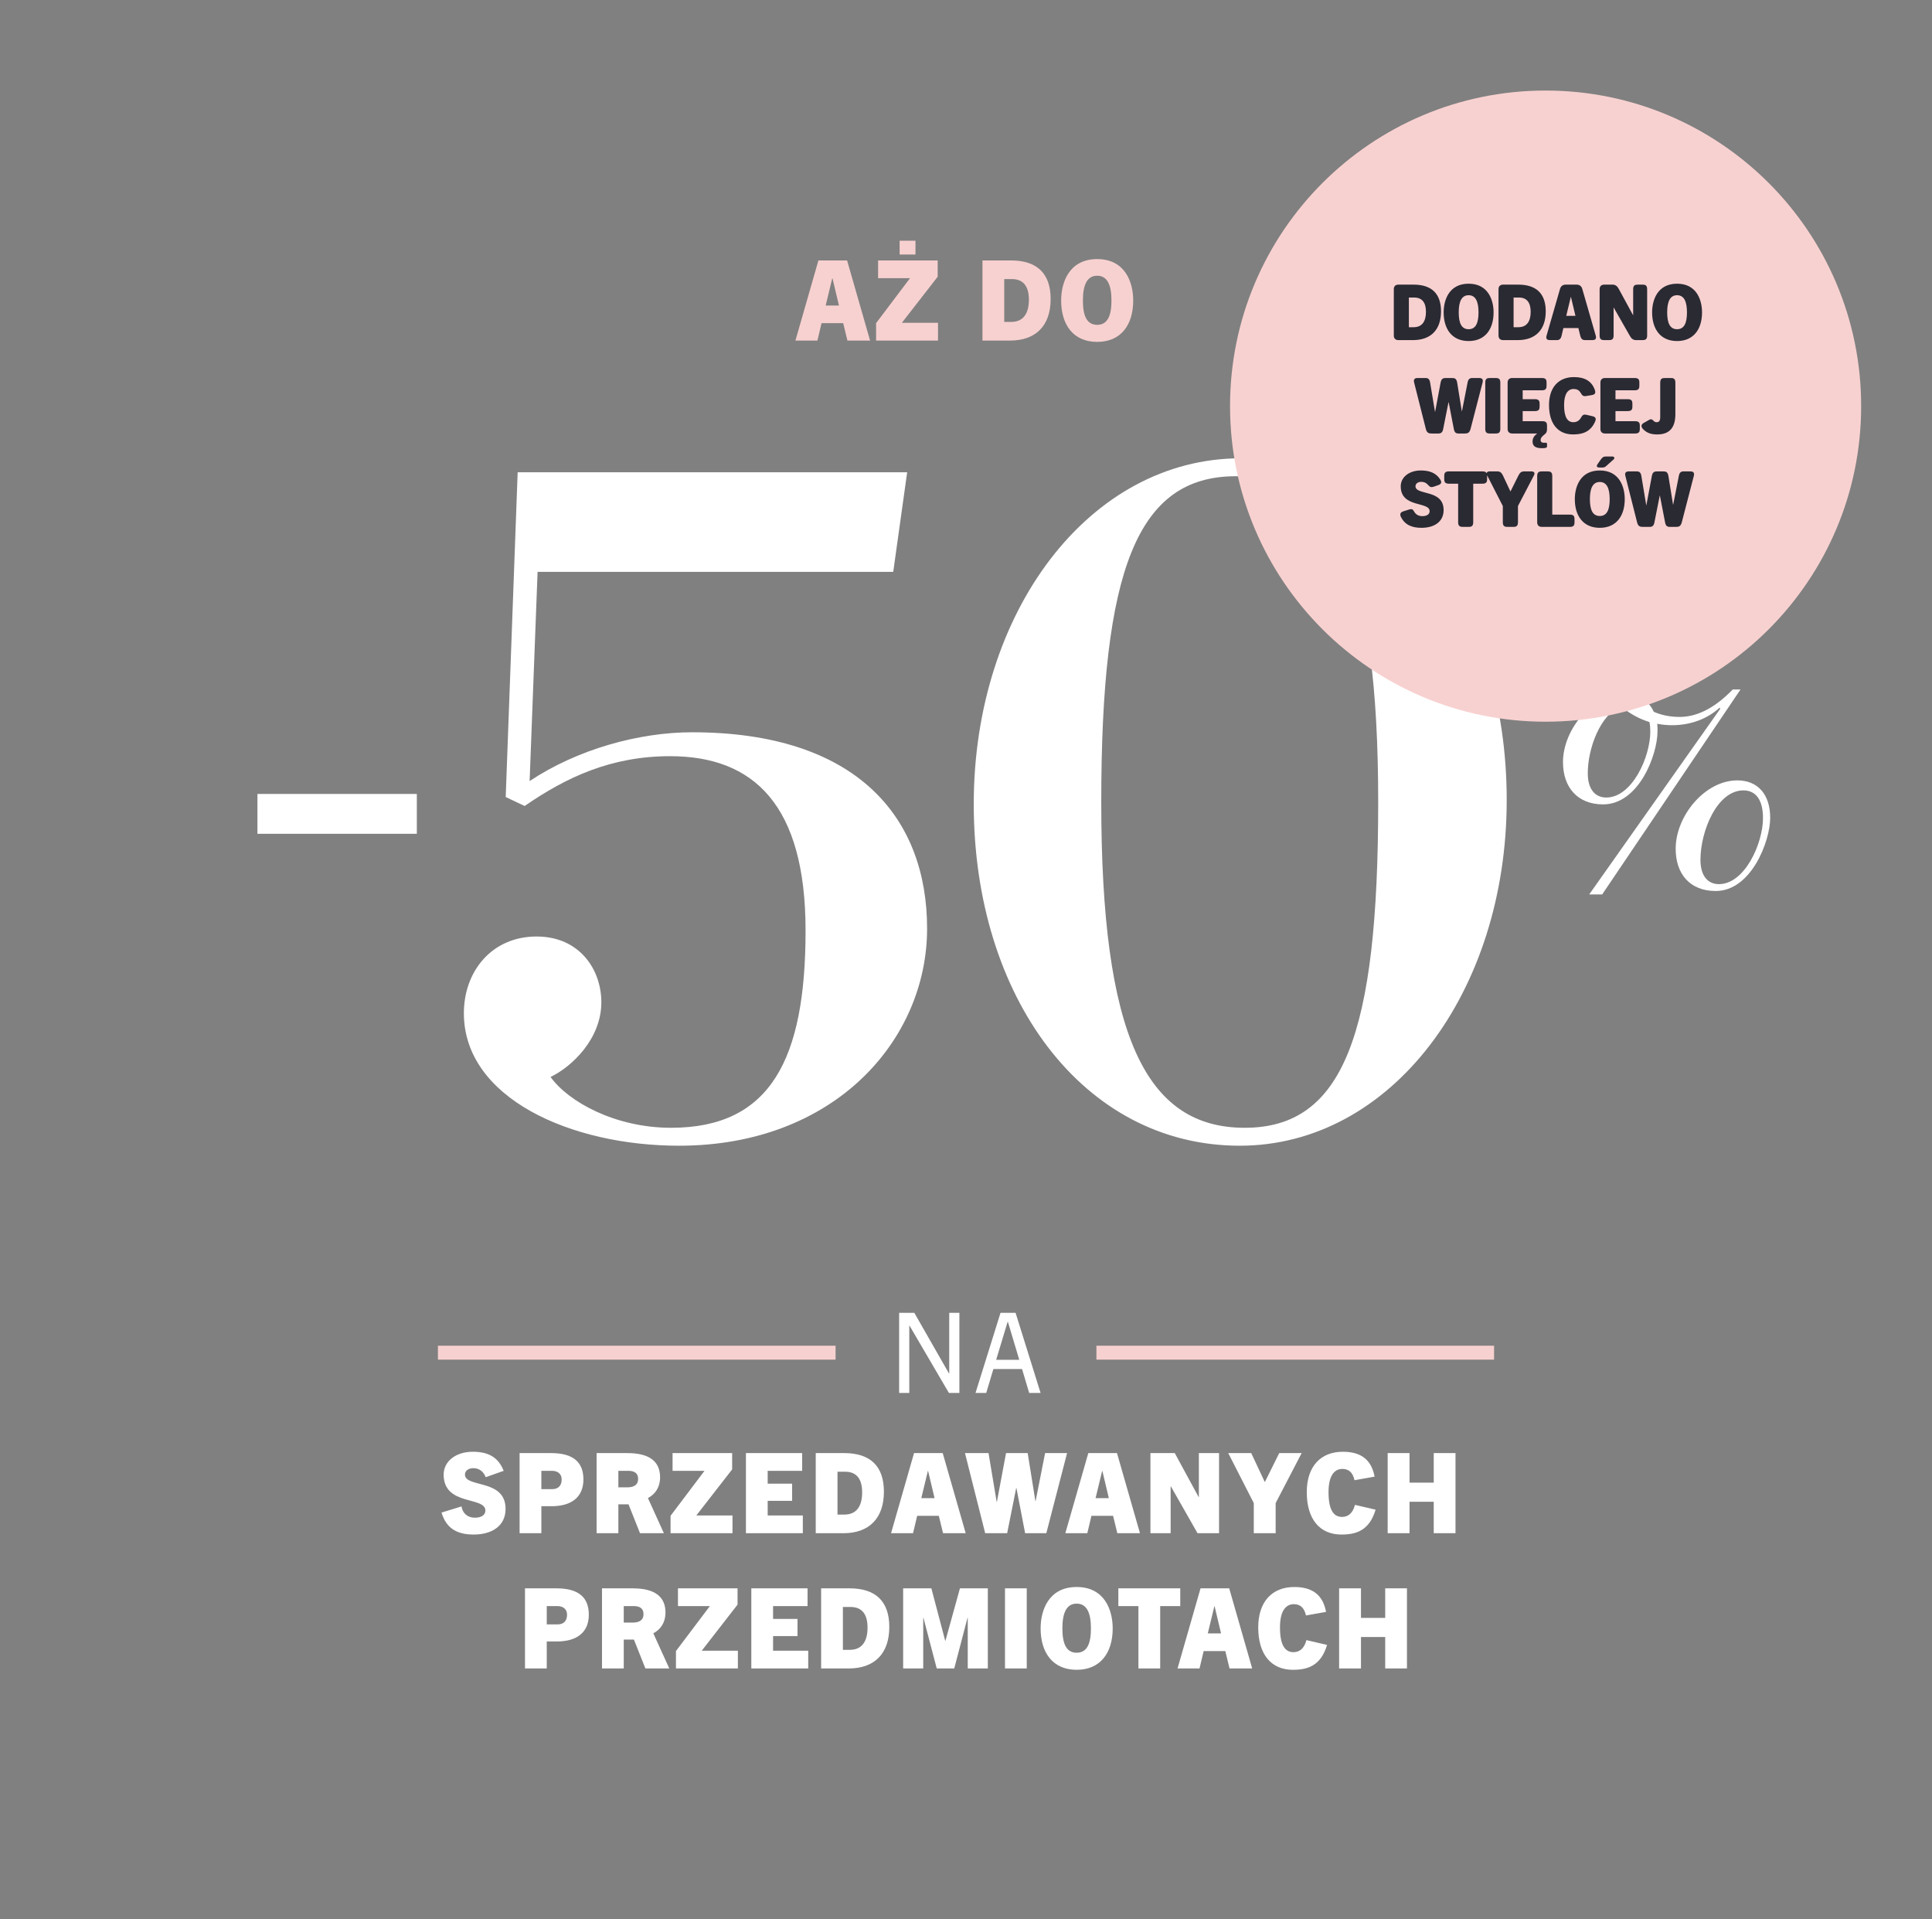 <svg width="600" height="596" viewBox="0 0 600 596" fill="none" xmlns="http://www.w3.org/2000/svg">
<rect x="0" y="0" width="600" height="596" fill="#808080" stroke="none"/>
<mask id="mask0_238_272" style="mask-type:luminance" maskUnits="userSpaceOnUse" x="0" y="0" width="600" height="521">
<path d="M600 0.756H0V520.119H600V0.756Z" fill="white"/>
</mask>
<g mask="url(#mask0_238_272)">
<path d="M270.211 105.756H263.177L261.861 100.35H255.139L253.856 105.756H247.03L254.168 80.877H263.073L270.211 105.756ZM258.465 86.421L256.421 94.876H260.544L258.534 86.421H258.465ZM291.308 105.756H272.077V100.35L282.611 86.386H272.701V80.877H291.204V85.936L280.081 100.247H291.308V105.756ZM284.309 79.041H279.388V74.744H284.309V79.041ZM313.71 105.756H305.117V80.877H313.987C321.922 80.877 326.288 84.793 326.288 92.866C326.288 101.147 321.679 105.756 313.71 105.756ZM311.873 99.969H314.022C317.833 99.969 319.531 97.301 319.531 93.074C319.531 88.951 317.833 86.664 314.264 86.664H311.873V99.969ZM340.739 106.172C333.29 106.172 329.548 100.801 329.548 93.317C329.548 87.772 331.973 80.461 340.739 80.461C349.506 80.461 351.931 87.772 351.931 93.317C351.931 100.801 348.189 106.172 340.739 106.172ZM340.739 100.87C343.962 100.87 345.175 98.064 345.175 93.317C345.175 88.5 343.893 85.624 340.739 85.624C337.586 85.624 336.304 88.5 336.304 93.317C336.304 98.064 337.517 100.87 340.739 100.87Z" fill="#F7D1D0"/>
<path d="M129.45 246.55H79.95V258.925H129.45V246.55Z" fill="white"/>
<path d="M210.884 355.787C177.162 355.787 144.059 340.937 144.059 314.64C144.059 301.647 152.722 290.819 166.643 290.819C179.947 290.819 186.753 301.028 186.753 311.237C186.753 322.684 177.472 331.347 170.975 334.44C176.543 342.175 191.084 350.219 208.409 350.219C239.347 350.219 250.175 328.872 250.175 288.962C250.175 249.981 234.087 234.822 208.1 234.822C189.847 234.822 175.925 241.319 162.931 250.29L157.053 247.506L160.765 146.65H281.731L277.4 177.587H166.953L164.478 242.556C179.328 232.656 198.509 227.397 214.906 227.397C266.262 227.397 287.918 254.003 287.918 288.344C287.918 322.994 259.147 355.787 210.884 355.787ZM385.009 355.787C336.437 355.787 302.406 309.69 302.406 249.672C302.406 189.962 338.293 142.319 385.318 142.319C433.89 142.319 467.922 188.725 467.922 248.434C467.922 308.144 432.034 355.787 385.009 355.787ZM386.556 350.219C417.184 350.219 428.012 321.137 428.012 249.053C428.012 177.278 414.709 147.887 383.772 147.887C353.143 147.887 342.006 176.969 342.006 249.053C342.006 321.137 355.618 350.219 386.556 350.219Z" fill="white"/>
<path d="M533.819 274.557C541.874 274.557 547.513 261.864 547.513 254.053C547.513 248.372 545.275 245.443 541.427 245.443C533.282 245.443 528.091 258.047 528.091 267.012C528.091 272.249 530.597 274.557 533.819 274.557ZM532.835 276.688C524.869 276.688 520.394 271.451 520.394 263.551C520.394 253.432 529.434 242.336 539.547 242.336C545.812 242.336 549.75 246.597 549.75 253.964C549.75 261.243 543.843 276.688 532.835 276.688ZM512.518 227.158C512.518 226.093 512.429 225.116 512.25 224.229C509.117 223.252 506.164 221.655 503.389 219.347C496.945 221.921 493.097 232.484 493.097 240.117C493.097 245.354 495.603 247.662 498.825 247.662C506.88 247.662 512.518 235.058 512.518 227.158ZM504.642 215.441C508.759 215.441 511.981 217.483 513.592 221.033C515.83 222.01 518.425 222.631 521.647 222.631C526.749 222.631 532.298 220.146 538.115 214.11H540.532L497.572 277.753H493.544L534.267 220.057L533.998 219.791C530.418 223.075 525.317 225.205 519.231 225.205C517.62 225.205 516.098 225.028 514.666 224.761C514.756 225.471 514.756 226.27 514.756 227.069C514.756 234.437 508.938 249.792 497.84 249.792C489.964 249.792 485.4 244.555 485.4 236.656C485.4 226.537 494.529 215.441 504.642 215.441Z" fill="white"/>
<path d="M259.5 417.89H136V422.221H259.5V417.89Z" fill="#F7D1D0"/>
<path d="M297.946 432.556H294.689L282.458 411.662H282.388V432.556H279.235V407.677H283.948L294.724 426.527H294.793V407.677H297.946V432.556ZM323.159 432.556H319.624L317.407 425.141H308.502L306.284 432.556H302.958L310.719 407.677H315.397L323.159 432.556ZM312.937 410.449L309.368 422.265H316.541L313.006 410.449H312.937Z" fill="white"/>
<path d="M464 417.89H340.5V422.221H464V417.89Z" fill="#F7D1D0"/>
<path d="M156.42 456.749L150.842 458.724C150.114 456.853 148.728 455.917 146.961 455.917C145.575 455.917 144.397 456.68 144.397 457.892C144.397 462.12 157.009 459.105 157.009 468.564C157.009 473.762 152.921 476.534 147.065 476.534C142.11 476.534 138.61 474.732 137.12 469.708L143.323 467.802C143.669 469.881 145.124 471.302 147.515 471.302C149.317 471.302 150.738 470.574 150.738 469.084C150.738 464.614 137.779 467.733 137.779 457.927C137.779 453.769 141.59 450.824 146.788 450.824C151.535 450.824 154.722 452.418 156.42 456.749ZM168.124 476.118H161.367V451.239H171.138C177.93 451.239 181.187 453.977 181.187 459.417C181.187 465.134 177.202 467.733 171.312 467.733H168.124V476.118ZM168.124 462.431H171.52C173.113 462.431 174.43 461.6 174.43 459.417C174.43 457.719 173.217 456.749 171.45 456.749H168.124V462.431ZM206.175 476.118H198.76L195.191 467.144H192.038V476.118H185.281V451.239H194.844C201.601 451.239 204.997 453.769 204.997 458.759C204.997 461.842 203.507 463.991 201.22 465.203L206.175 476.118ZM192.038 461.877H194.74C196.126 461.877 198.171 461.565 198.171 459.278C198.171 457.026 196.404 456.749 195.052 456.749H192.038V461.877ZM227.48 476.118H208.249V470.713L218.782 456.749H208.873V451.239H227.376V456.298L216.253 470.609H227.48V476.118ZM249.325 476.118H231.654V451.239H249.117V456.749H238.411V460.734H245.999V466.07H238.411V470.609H249.325V476.118ZM261.928 476.118H253.334V451.239H262.205C270.14 451.239 274.506 455.155 274.506 463.228C274.506 471.51 269.897 476.118 261.928 476.118ZM260.091 470.332H262.239C266.051 470.332 267.749 467.664 267.749 463.436C267.749 459.313 266.051 457.026 262.482 457.026H260.091V470.332ZM299.907 476.118H292.873L291.556 470.713H284.834L283.552 476.118H276.726L283.864 451.239H292.769L299.907 476.118ZM288.16 456.783L286.116 465.238H290.239L288.23 456.783H288.16ZM324.944 476.118H318.361L315.658 462.085H315.589L312.782 476.118H305.956L299.684 451.239H306.995L309.525 466.382H309.594L312.435 451.239H319.158L321.548 466.139H321.618L324.563 451.239H331.389L324.944 476.118ZM354.028 476.118H346.994L345.678 470.713H338.956L337.674 476.118H330.848L337.985 451.239H346.891L354.028 476.118ZM342.282 456.783L340.238 465.238H344.361L342.351 456.783H342.282ZM378.59 476.118H371.903L363.621 461.565H363.552V476.118H357.28V451.239H364.834L372.249 464.892H372.318V451.239H378.59V476.118ZM396.167 476.118H389.375V466.763L381.44 451.239H388.578L392.771 460.179H392.84L397.275 451.239H404.24L396.167 466.763V476.118ZM420.797 467.317L427.207 468.807C425.267 475.321 421.144 476.534 416.57 476.534C409.917 476.534 405.828 471.822 405.828 463.367C405.828 455.294 410.229 450.824 417.02 450.824C422.599 450.824 425.891 453.215 426.895 458.551L420.658 459.659C420.069 457.026 418.683 456.16 416.882 456.16C414.214 456.16 412.585 458.516 412.585 463.367C412.585 468.807 414.11 471.059 416.778 471.059C418.441 471.059 420.069 470.158 420.797 467.317ZM452.018 476.118H445.261V466.347H437.742V476.118H430.951V451.239H437.742V460.422H445.261V451.239H452.018V476.118ZM169.799 518.118H163.042V493.239H172.813C179.605 493.239 182.862 495.977 182.862 501.417C182.862 507.134 178.877 509.733 172.987 509.733H169.799V518.118ZM169.799 504.431H173.195C174.788 504.431 176.105 503.6 176.105 501.417C176.105 499.719 174.892 498.749 173.125 498.749H169.799V504.431ZM207.85 518.118H200.435L196.866 509.144H193.713V518.118H186.956V493.239H196.519C203.276 493.239 206.672 495.769 206.672 500.759C206.672 503.842 205.182 505.991 202.895 507.203L207.85 518.118ZM193.713 503.877H196.415C197.801 503.877 199.846 503.565 199.846 501.278C199.846 499.026 198.079 498.749 196.727 498.749H193.713V503.877ZM229.155 518.118H209.924V512.713L220.457 498.749H210.548V493.239H229.051V498.298L217.928 512.609H229.155V518.118ZM251 518.118H233.329V493.239H250.792V498.749H240.086V502.734H247.674V508.07H240.086V512.609H251V518.118ZM263.603 518.118H255.009V493.239H263.88C271.815 493.239 276.181 497.155 276.181 505.228C276.181 513.51 271.572 518.118 263.603 518.118ZM261.766 512.332H263.914C267.726 512.332 269.424 509.664 269.424 505.436C269.424 501.313 267.726 499.026 264.157 499.026H261.766V512.332ZM306.779 518.118H300.542V502.387H300.473L296.35 518.118H290.91L286.786 502.387H286.717V518.118H280.48V493.239H289.246L293.543 509.525H293.612L298.117 493.239H306.779V518.118ZM318.866 518.118H312.109V493.239H318.866V518.118ZM334.366 518.534C326.916 518.534 323.174 513.163 323.174 505.679C323.174 500.135 325.599 492.824 334.366 492.824C343.132 492.824 345.558 500.135 345.558 505.679C345.558 513.163 341.816 518.534 334.366 518.534ZM334.366 513.233C337.588 513.233 338.801 510.426 338.801 505.679C338.801 500.862 337.519 497.987 334.366 497.987C331.213 497.987 329.931 500.862 329.931 505.679C329.931 510.426 331.143 513.233 334.366 513.233ZM360.304 518.118H353.547V498.749H347.31V493.239H366.541V498.749H360.304V518.118ZM388.879 518.118H381.845L380.529 512.713H373.807L372.525 518.118H365.699L372.836 493.239H381.742L388.879 518.118ZM377.133 498.783L375.089 507.238H379.212L377.202 498.783H377.133ZM405.722 509.317L412.133 510.807C410.192 517.321 406.069 518.534 401.495 518.534C394.842 518.534 390.753 513.822 390.753 505.367C390.753 497.294 395.154 492.824 401.945 492.824C407.524 492.824 410.816 495.215 411.821 500.551L405.584 501.659C404.995 499.026 403.609 498.16 401.807 498.16C399.139 498.16 397.51 500.516 397.51 505.367C397.51 510.807 399.035 513.059 401.703 513.059C403.366 513.059 404.995 512.158 405.722 509.317ZM436.943 518.118H430.187V508.347H422.667V518.118H415.876V493.239H422.667V502.422H430.187V493.239H436.943V518.118Z" fill="white"/>
<path d="M578 126.118C578 71.994 534.124 28.118 480 28.118C425.876 28.118 382 71.994 382 126.118C382 180.242 425.876 224.118 480 224.118C534.124 224.118 578 180.242 578 126.118Z" fill="#F7D1D0"/>
<path d="M432.859 104.202V89.803C432.859 88.795 433.507 88.387 434.275 88.387H439.003C444.499 88.387 447.523 91.099 447.523 96.691C447.523 102.426 444.331 105.618 438.811 105.618H434.275C433.507 105.618 432.859 105.21 432.859 104.202ZM437.539 101.61H439.027C441.667 101.61 442.843 99.763 442.843 96.835C442.843 93.979 441.667 92.395 439.195 92.395H437.539V101.61ZM456.093 105.906C450.933 105.906 448.341 102.186 448.341 97.003C448.341 93.163 450.021 88.099 456.093 88.099C462.165 88.099 463.845 93.163 463.845 97.003C463.845 102.186 461.253 105.906 456.093 105.906ZM456.093 102.234C458.325 102.234 459.165 100.29 459.165 97.003C459.165 93.667 458.277 91.675 456.093 91.675C453.909 91.675 453.021 93.667 453.021 97.003C453.021 100.29 453.861 102.234 456.093 102.234ZM465.38 104.202V89.803C465.38 88.795 466.028 88.387 466.796 88.387H471.524C477.02 88.387 480.044 91.099 480.044 96.691C480.044 102.426 476.852 105.618 471.332 105.618H466.796C466.028 105.618 465.38 105.21 465.38 104.202ZM470.06 101.61H471.548C474.188 101.61 475.364 99.763 475.364 96.835C475.364 93.979 474.188 92.395 471.716 92.395H470.06V101.61ZM480.291 104.25L484.467 89.755C484.755 88.747 485.451 88.387 486.267 88.387H489.603C490.419 88.387 491.115 88.747 491.403 89.755L495.579 104.25C495.891 105.354 495.243 105.618 494.547 105.618H492.267C491.451 105.618 491.019 105.258 490.755 104.226L490.179 101.874H485.523L484.971 104.226C484.731 105.258 484.275 105.618 483.459 105.618H481.323C480.627 105.618 479.979 105.354 480.291 104.25ZM486.411 98.083H489.267L487.875 92.227H487.827L486.411 98.083ZM496.776 104.202V89.803C496.776 88.795 497.424 88.387 498.192 88.387H500.832C501.672 88.387 502.272 88.891 502.68 89.635L507.144 97.843H507.192V89.803C507.192 88.555 507.84 88.387 508.608 88.387H510.12C510.888 88.387 511.536 88.555 511.536 89.803V104.202C511.536 105.45 510.888 105.618 510.12 105.618H508.08C507.24 105.618 506.616 105.138 506.208 104.37L501.168 95.539H501.12V104.202C501.12 105.45 500.472 105.618 499.704 105.618H498.192C497.424 105.618 496.776 105.45 496.776 104.202ZM520.83 105.906C515.67 105.906 513.078 102.186 513.078 97.003C513.078 93.163 514.758 88.099 520.83 88.099C526.902 88.099 528.582 93.163 528.582 97.003C528.582 102.186 525.99 105.906 520.83 105.906ZM520.83 102.234C523.062 102.234 523.902 100.29 523.902 97.003C523.902 93.667 523.014 91.675 520.83 91.675C518.646 91.675 517.758 93.667 517.758 97.003C517.758 100.29 518.598 102.234 520.83 102.234ZM442.815 133.226L439.167 118.778C438.879 117.65 439.527 117.386 440.247 117.386H442.719C443.535 117.386 443.967 117.746 444.135 118.802L445.647 127.874H445.695L447.399 118.778C447.639 117.506 448.263 117.386 449.079 117.386H450.903C451.719 117.386 452.319 117.506 452.535 118.802L453.975 127.706H454.023L455.775 118.778C455.967 117.746 456.423 117.386 457.239 117.386H459.375C460.095 117.386 460.719 117.65 460.431 118.778L456.687 133.226C456.351 134.474 455.727 134.618 454.911 134.618H452.943C452.127 134.618 451.695 134.258 451.503 133.226L449.895 124.898H449.847L448.191 133.226C447.999 134.258 447.543 134.618 446.727 134.618H444.591C443.775 134.618 443.127 134.474 442.815 133.226ZM461.26 133.202V118.802C461.26 117.554 461.908 117.386 462.676 117.386H464.524C465.292 117.386 465.94 117.554 465.94 118.802V133.202C465.94 134.45 465.292 134.618 464.524 134.618H462.676C461.908 134.618 461.26 134.45 461.26 133.202ZM475.956 137.162C475.956 136.13 476.34 135.41 477.396 134.618H469.62C468.852 134.618 468.204 134.21 468.204 133.202V118.802C468.204 117.794 468.852 117.386 469.62 117.386H478.884C480.132 117.386 480.3 118.034 480.3 118.802V119.786C480.3 120.554 480.132 121.202 478.884 121.202H472.884V123.962H476.724C477.972 123.962 478.14 124.61 478.14 125.378V126.242C478.14 127.01 477.972 127.658 476.724 127.658H472.884V130.802H479.028C480.3 130.802 480.444 131.45 480.444 132.218V133.202C480.444 134.714 479.724 134.714 478.908 135.602C478.596 135.938 478.452 136.298 478.452 136.682C478.452 137.21 478.836 137.498 479.484 137.498C479.652 137.498 479.82 137.474 480.06 137.474C480.276 137.474 480.444 137.546 480.444 137.954V138.602C480.444 139.058 479.964 139.13 479.532 139.154C479.22 139.178 479.004 139.178 478.764 139.178C476.868 139.178 475.956 138.506 475.956 137.162ZM488.501 134.906C483.893 134.906 481.061 131.642 481.061 125.786C481.061 120.194 484.109 117.098 488.813 117.098C492.149 117.098 494.309 118.346 495.293 121.082C495.533 121.778 495.581 122.498 494.357 122.69L492.629 122.978C491.501 123.17 491.309 122.642 490.829 121.898C490.325 121.082 489.581 120.794 488.717 120.794C486.869 120.794 485.741 122.426 485.741 125.786C485.741 129.554 486.797 131.114 488.645 131.114C489.485 131.114 490.301 130.778 490.901 129.842C491.357 129.098 491.573 128.57 492.653 128.81L494.549 129.242C495.725 129.506 495.677 130.202 495.389 130.898C493.901 134.234 491.333 134.906 488.501 134.906ZM497.022 133.202V118.802C497.022 117.794 497.67 117.386 498.438 117.386H507.702C508.95 117.386 509.118 118.034 509.118 118.802V119.786C509.118 120.554 508.95 121.202 507.702 121.202H501.702V123.962H505.542C506.79 123.962 506.958 124.61 506.958 125.378V126.242C506.958 127.01 506.79 127.658 505.542 127.658H501.702V130.802H507.846C509.118 130.802 509.262 131.45 509.262 132.218V133.202C509.262 133.97 509.094 134.618 507.846 134.618H498.438C497.67 134.618 497.022 134.21 497.022 133.202ZM510.173 133.154C509.693 132.578 509.501 131.882 510.485 131.33L512.141 130.394C512.789 130.01 513.125 130.25 513.533 130.682C513.773 130.946 514.085 131.114 514.493 131.114C515.261 131.114 515.597 130.61 515.597 129.53V118.802C515.597 117.554 516.245 117.386 517.013 117.386H518.885C519.653 117.386 520.301 117.554 520.301 118.802V128.618C520.301 132.386 518.813 134.906 514.709 134.906C513.101 134.906 511.517 134.642 510.173 133.154ZM435.057 160.498C434.745 159.826 434.745 159.13 435.801 158.794L437.553 158.242C438.825 157.834 438.849 158.458 439.377 159.178C439.881 159.874 440.673 160.282 441.753 160.282C443.001 160.282 443.985 159.778 443.985 158.746C443.985 155.65 435.009 157.81 435.009 151.018C435.009 148.138 437.649 146.098 441.249 146.098C444.009 146.098 446.025 146.89 447.297 148.93C447.681 149.554 447.825 150.25 446.697 150.634L445.401 151.09C444.105 151.546 443.961 151.018 443.289 150.37C442.785 149.866 442.137 149.626 441.369 149.626C440.409 149.626 439.593 150.154 439.593 150.994C439.593 153.922 448.329 151.834 448.329 158.386C448.329 161.986 445.497 163.906 441.441 163.906C438.489 163.906 436.281 162.994 435.057 160.498ZM452.841 162.202V150.202H449.937C448.689 150.202 448.521 149.554 448.521 148.786V147.802C448.521 147.034 448.689 146.386 449.937 146.386H460.425C461.673 146.386 461.841 147.034 461.841 147.802V148.786C461.841 149.554 461.673 150.202 460.425 150.202H457.521V162.202C457.521 163.45 456.873 163.618 456.105 163.618H454.257C453.489 163.618 452.841 163.426 452.841 162.202ZM466.714 162.202V157.138L461.866 147.658C461.386 146.698 461.986 146.386 462.634 146.386H464.986C465.826 146.386 466.306 146.722 466.762 147.682L469.066 152.578H469.114L471.562 147.658C472.042 146.698 472.522 146.386 473.362 146.386H475.594C476.242 146.386 476.866 146.698 476.362 147.658L471.418 157.138V162.202C471.418 163.45 470.77 163.618 470.002 163.618H468.13C467.362 163.618 466.714 163.45 466.714 162.202ZM477.39 162.202V147.802C477.39 146.554 478.038 146.386 478.806 146.386H480.654C481.422 146.386 482.07 146.554 482.07 147.802V159.802H487.566C488.814 159.802 488.982 160.45 488.982 161.218V162.202C488.982 162.97 488.814 163.618 487.566 163.618H478.806C478.038 163.618 477.39 163.21 477.39 162.202ZM496.827 163.906C491.667 163.906 489.075 160.186 489.075 155.002C489.075 151.162 490.755 146.098 496.827 146.098C502.899 146.098 504.579 151.162 504.579 155.002C504.579 160.186 501.987 163.906 496.827 163.906ZM496.827 160.234C499.059 160.234 499.899 158.29 499.899 155.002C499.899 151.666 499.011 149.674 496.827 149.674C494.643 149.674 493.755 151.666 493.755 155.002C493.755 158.29 494.595 160.234 496.827 160.234ZM496.779 145.186C496.179 145.186 495.507 145.018 496.203 144.034L496.995 142.906C497.595 142.042 497.907 141.754 498.771 141.754H500.715C501.219 141.754 501.675 142.186 501.075 142.714L499.371 144.226C498.723 144.802 498.483 145.186 497.619 145.186H496.779ZM508.418 162.226L504.77 147.778C504.482 146.65 505.13 146.386 505.85 146.386H508.322C509.138 146.386 509.57 146.746 509.738 147.802L511.25 156.874H511.298L513.002 147.778C513.242 146.506 513.866 146.386 514.682 146.386H516.506C517.322 146.386 517.922 146.506 518.138 147.802L519.578 156.706H519.626L521.378 147.778C521.57 146.746 522.026 146.386 522.842 146.386H524.978C525.698 146.386 526.322 146.65 526.034 147.778L522.29 162.226C521.954 163.474 521.33 163.618 520.514 163.618H518.546C517.73 163.618 517.298 163.258 517.106 162.226L515.498 153.898H515.45L513.794 162.226C513.602 163.258 513.146 163.618 512.33 163.618H510.194C509.378 163.618 508.73 163.474 508.418 162.226Z" fill="#2A2A33"/>
</g>
</svg>
